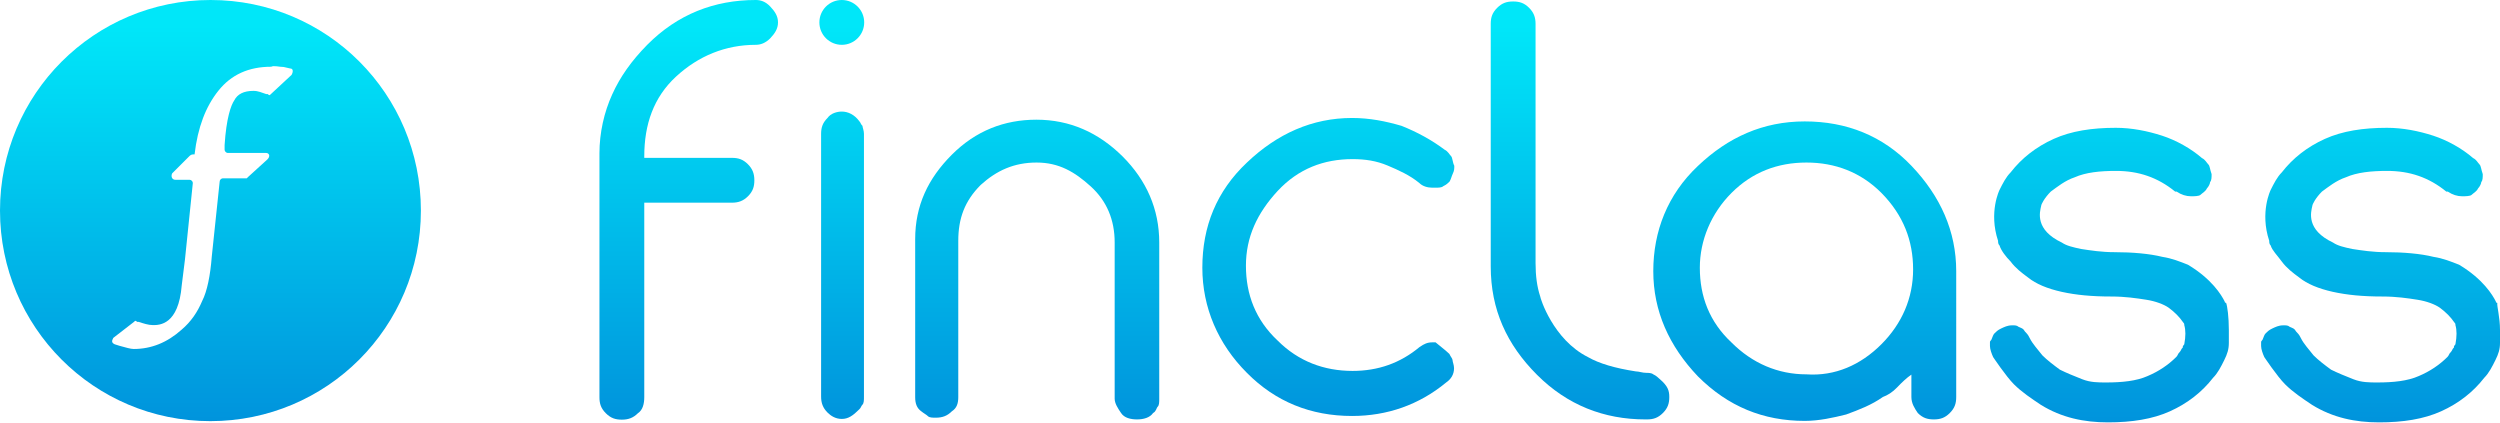 <?xml version="1.0" encoding="utf-8"?>
<!-- Generator: Adobe Illustrator 27.8.1, SVG Export Plug-In . SVG Version: 6.00 Build 0)  -->
<svg version="1.1" id="Layer_1" xmlns="http://www.w3.org/2000/svg" xmlns:xlink="http://www.w3.org/1999/xlink" x="0px" y="0px"
	 viewBox="0 0 1015.1 171.6" style="enable-background:new 0 0 1015.1 171.6;" xml:space="preserve">
<style type="text/css">
	.st0{fill-rule:evenodd;clip-rule:evenodd;fill:url(#SVGID_1_);}
	.st1{fill:url(#SVGID_00000078031707802474893250000008693169578266766985_);}
	.st2{fill:url(#SVGID_00000181780467658068007740000005834204368535372466_);}
	.st3{fill:url(#SVGID_00000068673528125372443300000000571764385972402856_);}
	.st4{fill:url(#SVGID_00000085932599218908601500000009473605107745148839_);}
	.st5{fill:url(#SVGID_00000031928194194645191090000002631078524076160898_);}
	.st6{fill:url(#SVGID_00000037664446945831782470000005653663613794193330_);}
	.st7{fill:url(#SVGID_00000027570480110652880320000008828694898415611560_);}
	.st8{fill:url(#SVGID_00000137116488791456907300000015882718178191417490_);}
	.st9{fill:url(#SVGID_00000056395758571095479850000016701350869572629426_);}
	.st10{fill:url(#SVGID_00000072263171088590317320000000670266904330227597_);}
</style>
<g>
	
		<linearGradient id="SVGID_1_" gradientUnits="userSpaceOnUse" x1="85.454" y1="3628.178" x2="85.454" y2="3466.244" gradientTransform="matrix(1 0 0 1 0 -3456)">
		<stop  offset="0" style="stop-color:#0093DC"/>
		<stop  offset="1" style="stop-color:#00E7F9"/>
	</linearGradient>
	<path class="st0" d="M170.9,85.5c0,47.3-38.2,85.5-85.5,85.5S0,132.7,0,85.5S38.2,0,85.5,0S170.9,38.2,170.9,85.5z M115.2,27.2
		l2.6,0.6c1.3,0,1.3,1.3,0.6,2.6l-8.4,7.8c-0.6,0.6-0.6,0.6-1.3,0h-0.6c-1.9-0.6-3.2-1.3-5.2-1.3c-3.9,0-6.5,1.3-7.8,3.9
		c-1.3,1.9-3.2,7.1-3.9,18.1v1.9c0,0.6,0.6,1.3,1.3,1.3h15.5c1.3,0,1.9,1.3,0.6,2.6l-7.8,7.1l-0.6,0.6h-9.7c-0.6,0-1.3,0.6-1.3,1.3
		l-3.2,30.4c-0.6,7.8-1.9,14.2-3.9,18.1c-1.9,4.5-4.5,8.4-8.4,11.7c-5.8,5.2-12.3,7.8-19.4,7.8c-1.3,0-3.2-0.6-5.8-1.3l-1.9-0.6
		c-1.3-0.6-1.3-1.3-0.6-2.6l8.4-6.5c0.6-0.6,0.6-0.6,1.3,0h0.6c1.9,0.6,3.9,1.3,5.8,1.3c2.6,0,10.4,0,11.7-16.2l1.3-10.4l3.2-31.1
		c0-0.6-0.6-1.3-1.3-1.3h-5.8c-1.3,0-1.9-1.3-1.3-2.6l7.1-7.1c0,0,0.6-0.6,1.3-0.6H79l0,0c1.3-11,4.5-19.4,9.7-25.9
		c5.2-6.5,12.3-9.7,21.4-9.7C111.3,26.5,113.3,27.2,115.2,27.2z"/>
	<g>
		
			<linearGradient id="SVGID_00000150788415663179671060000016155110046219910836_" gradientUnits="userSpaceOnUse" x1="279.666" y1="3628.178" x2="279.666" y2="3466.244" gradientTransform="matrix(1 0 0 1 0 -3456)">
			<stop  offset="0" style="stop-color:#0093DC"/>
			<stop  offset="1" style="stop-color:#00E7F9"/>
		</linearGradient>
		<path style="fill:url(#SVGID_00000150788415663179671060000016155110046219910836_);" d="M306.9,0c1.9,0,3.9,0.6,5.8,2.6
			s3.2,3.9,3.2,6.5s-1.3,4.5-3.2,6.5c-1.9,1.9-3.9,2.6-5.8,2.6c-12.3,0-23.3,4.5-32.4,12.9s-12.9,19.4-12.9,32.4v0.6h35.6
			c2.6,0,4.5,0.6,6.5,2.6c1.9,1.9,2.6,3.9,2.6,6.5c0,2.6-0.6,4.5-2.6,6.5c-1.9,1.9-3.9,2.6-6.5,2.6h-35.6v79c0,2.6-0.6,5.2-2.6,6.5
			c-1.9,1.9-3.9,2.6-6.5,2.6s-4.5-0.6-6.5-2.6s-2.6-3.9-2.6-6.5v-99c0-8.4,1.9-16.8,5.2-24c3.2-7.1,7.8-13.6,14.2-20.1
			C275.1,5.8,290,0,306.9,0C307.5,0,306.9,0,306.9,0z"/>
		
			<linearGradient id="SVGID_00000090275954267063149610000011868750273803130793_" gradientUnits="userSpaceOnUse" x1="342.137" y1="3628.178" x2="342.137" y2="3466.244" gradientTransform="matrix(1 0 0 1 0 -3456)">
			<stop  offset="0" style="stop-color:#0093DC"/>
			<stop  offset="1" style="stop-color:#00E7F9"/>
		</linearGradient>
		<path style="fill:url(#SVGID_00000090275954267063149610000011868750273803130793_);" d="M341.8,45.3c2.6,0,5.2,1.3,7.1,3.9
			c0.6,0.6,0.6,1.3,1.3,1.9c0,0.6,0.6,1.9,0.6,3.2v106.8c0,1.3,0,2.6-0.6,3.2c-0.6,0.6-0.6,1.3-1.3,1.9c-2.6,2.6-4.5,3.9-7.1,3.9
			s-4.5-1.3-5.8-2.6c-1.9-1.9-2.6-3.9-2.6-6.5V54.4c0-2.6,0.6-4.5,2.6-6.5C337.3,46,339.9,45.3,341.8,45.3L341.8,45.3L341.8,45.3z"
			/>
		
			<linearGradient id="SVGID_00000131346565834230789260000010821770749103232140_" gradientUnits="userSpaceOnUse" x1="421.117" y1="3628.178" x2="421.117" y2="3466.244" gradientTransform="matrix(1 0 0 1 0 -3456)">
			<stop  offset="0" style="stop-color:#0093DC"/>
			<stop  offset="1" style="stop-color:#00E7F9"/>
		</linearGradient>
		<path style="fill:url(#SVGID_00000131346565834230789260000010821770749103232140_);" d="M420.8,48.6c13.6,0,25.2,5.2,35,14.9
			c9.7,9.7,14.9,21.4,14.9,35v63.4c0,1.3,0,2.6-0.6,3.2c-0.6,0.6-0.6,1.9-1.9,2.6c-1.3,1.9-3.9,2.6-6.5,2.6s-5.2-0.6-6.5-2.6
			c-1.3-1.9-2.6-3.9-2.6-5.8V98.4c0-9.1-3.2-16.8-9.7-22.7s-12.9-9.7-22-9.7c-9.1,0-16.2,3.2-22.7,9.1c-6.5,6.5-9.1,13.6-9.1,22.7
			v63.4c0,2.6-0.6,4.5-2.6,5.8c-1.9,1.9-3.9,2.6-6.5,2.6c-1.3,0-2.6,0-3.2-0.6c-0.6-0.6-1.9-1.3-2.6-1.9c-1.9-1.3-2.6-3.2-2.6-5.8
			V97.1c0-13.6,5.2-24.6,14.9-34.3S407.8,48.6,420.8,48.6L420.8,48.6L420.8,48.6z"/>
		
			<linearGradient id="SVGID_00000023967372482907204320000017484590293851021743_" gradientUnits="userSpaceOnUse" x1="539.263" y1="3628.178" x2="539.263" y2="3466.244" gradientTransform="matrix(1 0 0 1 0 -3456)">
			<stop  offset="0" style="stop-color:#0093DC"/>
			<stop  offset="1" style="stop-color:#00E7F9"/>
		</linearGradient>
		<path style="fill:url(#SVGID_00000023967372482907204320000017484590293851021743_);" d="M588.5,143.7L588.5,143.7L588.5,143.7
			c0.6,1.3,1.3,1.9,1.3,2.6c0,0.6,0.6,1.9,0.6,3.2c0,2.6-1.3,4.5-3.2,5.8l0,0c-11,9.1-24,13.6-38.2,13.6c-16.8,0-31.1-5.8-42.7-17.5
			c-11.7-11.7-18.1-26.5-18.1-42.7c0-16.8,5.8-31.1,18.1-42.7c12.3-11.7,26.5-18.1,42.7-18.1c7.1,0,13.6,1.3,20.1,3.2
			c6.5,2.6,12.3,5.8,17.5,9.7c1.3,0.6,1.9,1.9,2.6,2.6c0.6,0.6,0.6,2.6,1.3,3.9c0,1.3,0,1.9-0.6,3.2c-0.6,1.3-0.6,1.9-1.3,3.2
			c-0.6,0.6-1.3,1.3-2.6,1.9c-0.6,0.6-1.9,0.6-3.2,0.6h-1.3c-1.9,0-3.9-0.6-5.2-1.9c-3.9-3.2-8.4-5.2-12.9-7.1
			c-4.5-1.9-9.1-2.6-14.2-2.6c-11.7,0-22,3.9-30.4,12.9c-8.4,9.1-12.9,18.8-12.9,30.4s3.9,22,12.9,30.4c8.4,8.4,18.8,12.3,30.4,12.3
			c10.4,0,19.4-3.2,27.2-9.7c1.9-1.3,3.2-1.9,5.2-1.9h1.3C584.6,140.5,586.5,141.8,588.5,143.7L588.5,143.7L588.5,143.7z"/>
		
			<linearGradient id="SVGID_00000103241976163834579590000009407865714103023266_" gradientUnits="userSpaceOnUse" x1="641.548" y1="3628.178" x2="641.548" y2="3466.244" gradientTransform="matrix(1 0 0 1 0 -3456)">
			<stop  offset="0" style="stop-color:#0093DC"/>
			<stop  offset="1" style="stop-color:#00E7F9"/>
		</linearGradient>
		<path style="fill:url(#SVGID_00000103241976163834579590000009407865714103023266_);" d="M677.8,161.2c0,2.6-0.6,4.5-2.6,6.5
			s-3.9,2.6-6.5,2.6h-0.6c-16.8,0-31.7-5.8-44-18.1c-12.3-12.3-18.8-26.5-18.8-44V9.7c0-2.6,0.6-4.5,2.6-6.5s3.9-2.6,6.5-2.6
			c2.6,0,4.5,0.6,6.5,2.6c1.9,1.9,2.6,3.9,2.6,6.5v97.1c0,5.2,0.6,9.7,1.9,13.6l0,0c0,0.6,5.2,17.5,19.4,24.6l0,0
			c4.5,2.6,11,4.5,19.4,5.8c1.3,0,2.6,0.6,4.5,0.6l0,0l0,0l0,0l0,0c0.6,0,1.9,0,2.6,0.6l0,0l0,0c1.3,0.6,1.9,1.3,2.6,1.9
			C677.2,156.7,677.8,158.6,677.8,161.2z"/>
		
			<linearGradient id="SVGID_00000110443796959914689720000002034923007386160054_" gradientUnits="userSpaceOnUse" x1="732.828" y1="3628.178" x2="732.828" y2="3466.244" gradientTransform="matrix(1 0 0 1 0 -3456)">
			<stop  offset="0" style="stop-color:#0093DC"/>
			<stop  offset="1" style="stop-color:#00E7F9"/>
		</linearGradient>
		<path style="fill:url(#SVGID_00000110443796959914689720000002034923007386160054_);" d="M794.3,161.2c0,2.6-0.6,4.5-2.6,6.5
			s-3.9,2.6-6.5,2.6c-2.6,0-4.5-0.6-6.5-2.6c-1.3-1.9-2.6-3.9-2.6-6.5v-9.1c-1.9,1.3-3.9,3.2-5.8,5.2s-3.9,3.2-5.8,3.9
			c-4.5,3.2-9.7,5.2-14.9,7.1c-5.2,1.3-11,2.6-16.8,2.6c-16.8,0-31.1-5.8-43.4-18.1c-11.7-12.3-18.1-26.5-18.1-42.7
			s5.8-31.1,18.1-42.7c12.3-11.7,26.5-18.1,43.4-18.1s31.7,5.8,43.4,18.1c11.7,12.3,18.1,26.5,18.1,42.7L794.3,161.2L794.3,161.2z
			 M763.9,139.8c8.4-8.4,12.9-18.8,12.9-30.4s-3.9-22-12.9-31.1c-8.4-8.4-18.8-12.3-30.4-12.3c-11.7,0-22,3.9-30.4,12.3
			s-12.9,19.4-12.9,30.4c0,11.7,3.9,22,12.9,30.4c8.4,8.4,18.8,12.9,30.4,12.9C745.1,152.8,755.5,148.2,763.9,139.8z"/>
		
			<linearGradient id="SVGID_00000152262978803298088050000000677116393236598186_" gradientUnits="userSpaceOnUse" x1="817.311" y1="3628.178" x2="817.311" y2="3466.244" gradientTransform="matrix(1 0 0 1 0 -3456)">
			<stop  offset="0" style="stop-color:#0093DC"/>
			<stop  offset="1" style="stop-color:#00E7F9"/>
		</linearGradient>
		<path style="fill:url(#SVGID_00000152262978803298088050000000677116393236598186_);" d="M817.6,97.1c-0.6-0.6-0.6-1.3-0.6-1.9
			C817,95.2,817,96.5,817.6,97.1z"/>
		
			<linearGradient id="SVGID_00000160911683988195912900000006980047421273325484_" gradientUnits="userSpaceOnUse" x1="856.477" y1="3628.178" x2="856.477" y2="3466.244" gradientTransform="matrix(1 0 0 1 0 -3456)">
			<stop  offset="0" style="stop-color:#0093DC"/>
			<stop  offset="1" style="stop-color:#00E7F9"/>
		</linearGradient>
		<path style="fill:url(#SVGID_00000160911683988195912900000006980047421273325484_);" d="M905,134v2.6c0,0.6,0,1.9,0,2.6
			c0,2.6-0.6,4.5-1.9,7.1s-2.6,5.2-4.5,7.1c-4.5,5.8-10.4,10.4-17.5,13.6c-7.1,3.2-15.5,4.5-25.2,4.5c-9.7,0-18.8-1.9-27.2-7.1
			c-3.9-2.6-7.8-5.2-11-8.4s-8.4-11-8.4-11l0,0c-0.6-1.3-1.3-3.2-1.3-4.5v-1.3c0-0.6,0-0.6,0.6-1.3c0.6-1.3,0.6-1.9,1.3-2.6
			c0.6-0.6,1.3-1.3,2.6-1.9l0,0c1.3-0.6,2.6-1.3,4.5-1.3c1.3,0,1.9,0,2.6,0.6l0,0c1.3,0.6,1.9,0.6,2.6,1.9c0.6,0.6,1.3,1.3,1.9,2.6
			c1.3,2.6,3.2,4.5,5.2,7.1c1.9,1.9,4.5,3.9,7.1,5.8c2.6,1.3,5.8,2.6,9.1,3.9s6.5,1.3,9.7,1.3c6.5,0,12.3-0.6,16.8-2.6
			c4.5-1.9,8.4-4.5,11.7-7.8c0.6-0.6,0.6-1.3,1.3-1.9c0.6-0.6,0.6-1.3,1.3-1.9l0,0c0-0.6,0-0.6,0.6-1.3c0.6-3.2,0.6-5.8,0-7.8l0,0
			c0-0.6,0-0.6-0.6-1.3l0,0l0,0c-1.3-1.9-3.2-3.9-5.8-5.8c-1.9-1.3-5.2-2.6-9.1-3.2c-3.9-0.6-8.4-1.3-14.2-1.3
			c-7.8,0-14.2-0.6-20.1-1.9c-5.8-1.3-10.4-3.2-13.6-5.8c-2.6-1.9-5.2-3.9-7.1-6.5c-1.9-1.9-3.9-4.5-4.5-6.5
			c-0.6-0.6-0.6-1.3-0.6-1.9c-3.9-11.7,0.6-20.7,0.6-20.7l0,0c1.3-2.6,2.6-5.2,4.5-7.1c4.5-5.8,10.4-10.4,17.5-13.6
			s15.5-4.5,25.2-4.5c6.5,0,12.9,1.3,18.8,3.2c5.8,1.9,11.7,5.2,16.2,9.1c1.3,0.6,1.9,1.9,2.6,2.6c0.6,0.6,0.6,1.9,1.3,3.9
			c0,1.3,0,2.6-0.6,3.2c0,0.6-0.6,1.9-1.3,2.6c-0.6,1.3-1.9,1.9-2.6,2.6c-0.6,0.6-2.6,0.6-3.9,0.6c-1.9,0-3.9-0.6-5.8-1.9
			c0,0,0,0-0.6,0c-7.1-5.8-14.9-8.4-24-8.4c-6.5,0-12.3,0.6-16.8,2.6c-3.9,1.3-7.1,3.9-9.7,5.8l0,0c-2.6,2.6-3.9,5.2-3.9,5.8l0,0
			l0,0l0,0c-0.6,2.6-2.6,9.7,8.4,14.9l0,0c1.9,1.3,4.5,1.9,7.8,2.6c3.9,0.6,8.4,1.3,13.6,1.3c7.1,0,14.2,0.6,19.4,1.9
			c3.9,0.6,7.1,1.9,10.4,3.2c9.7,5.8,13.6,12.3,14.9,14.9l0,0c0,0,0,0.6,0.6,0.6C904.4,124.3,905,128.8,905,134z"/>
		
			<linearGradient id="SVGID_00000006698961612620702980000008030605173201966466_" gradientUnits="userSpaceOnUse" x1="966.53" y1="3628.178" x2="966.53" y2="3466.244" gradientTransform="matrix(1 0 0 1 0 -3456)">
			<stop  offset="0" style="stop-color:#0093DC"/>
			<stop  offset="1" style="stop-color:#00E7F9"/>
		</linearGradient>
		<path style="fill:url(#SVGID_00000006698961612620702980000008030605173201966466_);" d="M1015.1,134v2.6c0,0.6,0,1.9,0,2.6
			c0,2.6-0.6,4.5-1.9,7.1s-2.6,5.2-4.5,7.1c-4.5,5.8-10.4,10.4-17.5,13.6c-7.1,3.2-15.5,4.5-25.2,4.5c-9.7,0-18.8-1.9-27.2-7.1
			c-3.9-2.6-7.8-5.2-11-8.4s-8.4-11-8.4-11l0,0c-0.6-1.3-1.3-3.2-1.3-4.5v-1.3c0-0.6,0-0.6,0.6-1.3c0.6-1.3,0.6-1.9,1.3-2.6
			c0.6-0.6,1.3-1.3,2.6-1.9l0,0c1.3-0.6,2.6-1.3,4.5-1.3c1.3,0,1.9,0,2.6,0.6l0,0c1.3,0.6,1.9,0.6,2.6,1.9c0.6,0.6,1.3,1.3,1.9,2.6
			c1.3,2.6,3.2,4.5,5.2,7.1c1.9,1.9,4.5,3.9,7.1,5.8c2.6,1.3,5.8,2.6,9.1,3.9s6.5,1.3,9.7,1.3c6.5,0,12.3-0.6,16.8-2.6
			c4.5-1.9,8.4-4.5,11.7-7.8c0.6-0.6,0.6-1.3,1.3-1.9c0.6-0.6,0.6-1.3,1.3-1.9l0,0c0-0.6,0-0.6,0.6-1.3c0.6-3.2,0.6-5.8,0-7.8l0,0
			c0-0.6,0-0.6-0.6-1.3l0,0l0,0c-1.3-1.9-3.2-3.9-5.8-5.8c-1.9-1.3-5.2-2.6-9.1-3.2c-3.9-0.6-8.4-1.3-14.2-1.3
			c-7.8,0-14.2-0.6-20.1-1.9c-5.8-1.3-10.4-3.2-13.6-5.8c-2.6-1.9-5.2-3.9-7.1-6.5c-1.9-2.6-3.9-4.5-4.5-6.5
			c-0.6-0.6-0.6-1.3-0.6-1.9c-3.9-11.7,0.6-20.7,0.6-20.7l0,0c1.3-2.6,2.6-5.2,4.5-7.1c4.5-5.8,10.4-10.4,17.5-13.6
			c7.1-3.2,15.5-4.5,25.2-4.5c6.5,0,12.9,1.3,18.8,3.2c5.8,1.9,11.7,5.2,16.2,9.1c1.3,0.6,1.9,1.9,2.6,2.6c0.6,0.6,0.6,1.9,1.3,3.9
			c0,1.3,0,2.6-0.6,3.2c0,0.6-0.6,1.9-1.3,2.6c-0.6,1.3-1.9,1.9-2.6,2.6c-0.6,0.6-2.6,0.6-3.9,0.6c-1.9,0-3.9-0.6-5.8-1.9
			c0,0,0,0-0.6,0c-7.1-5.8-14.9-8.4-24-8.4c-6.5,0-12.3,0.6-16.8,2.6c-3.9,1.3-7.1,3.9-9.7,5.8l0,0c-2.6,2.6-3.9,5.2-3.9,5.8l0,0
			l0,0l0,0c-0.6,2.6-2.6,9.7,8.4,14.9l0,0c1.9,1.3,4.5,1.9,7.8,2.6c3.9,0.6,8.4,1.3,13.6,1.3c7.1,0,14.2,0.6,19.4,1.9
			c3.9,0.6,7.1,1.9,10.4,3.2c9.7,5.8,13.6,12.3,14.9,14.9l0,0c0,0,0,0.6,0.6,0.6C1013.8,124.3,1015.1,128.8,1015.1,134z"/>
		
			<linearGradient id="SVGID_00000161614042058099666350000015678293980556608147_" gradientUnits="userSpaceOnUse" x1="341.814" y1="3628.178" x2="341.814" y2="3466.244" gradientTransform="matrix(1 0 0 1 0 -3456)">
			<stop  offset="0" style="stop-color:#0093DC"/>
			<stop  offset="1" style="stop-color:#00E7F9"/>
		</linearGradient>
		<circle style="fill:url(#SVGID_00000161614042058099666350000015678293980556608147_);" cx="341.8" cy="9.1" r="9.1"/>
	</g>
</g>
</svg>
